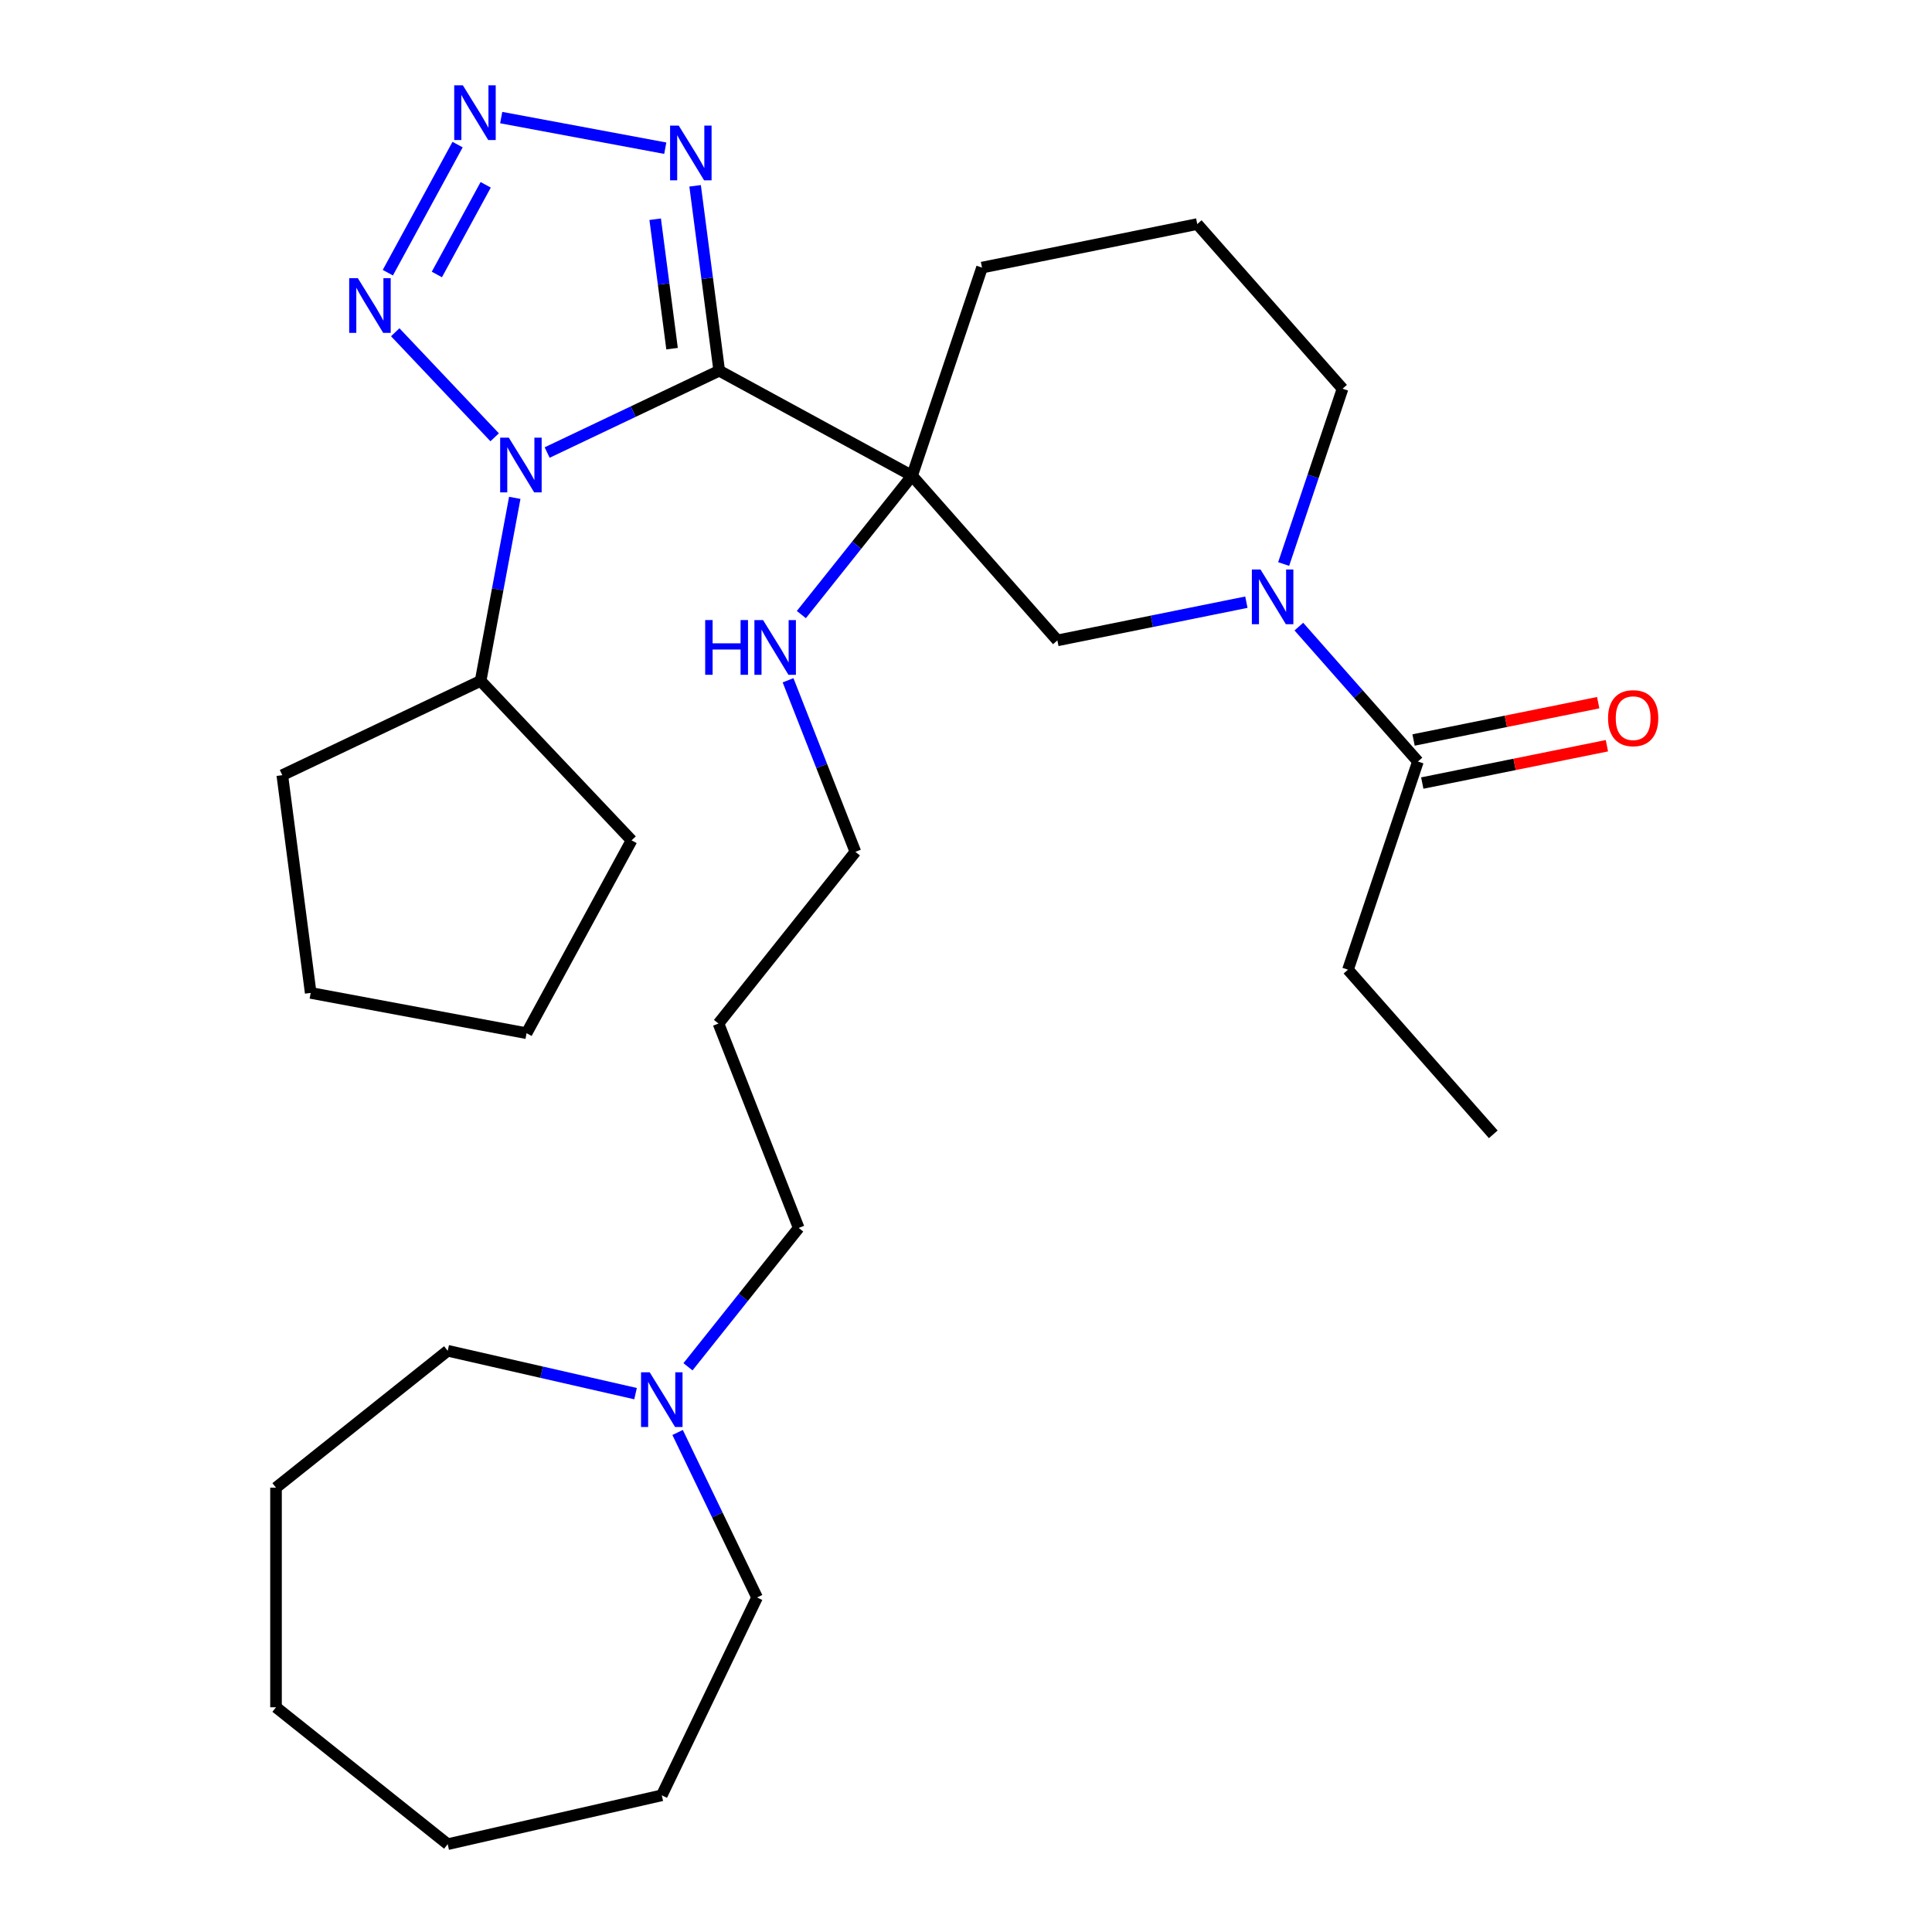<?xml version='1.0' encoding='iso-8859-1'?>
<svg version='1.1' baseProfile='full'
              xmlns='http://www.w3.org/2000/svg'
                      xmlns:rdkit='http://www.rdkit.org/xml'
                      xmlns:xlink='http://www.w3.org/1999/xlink'
                  xml:space='preserve'
width='1000px' height='1000px' viewBox='0 0 1000 1000'>
<!-- END OF HEADER -->
<rect style='opacity:1.0;fill:#FFFFFF;stroke:none' width='1000' height='1000' x='0' y='0'> </rect>
<path class='bond-0' d='M 372.269,191.884 L 327.735,213.058' style='fill:none;fill-rule:evenodd;stroke:#000000;stroke-width:6px;stroke-linecap:butt;stroke-linejoin:miter;stroke-opacity:1' />
<path class='bond-0' d='M 327.735,213.058 L 283.201,234.231' style='fill:none;fill-rule:evenodd;stroke:#0000FF;stroke-width:6px;stroke-linecap:butt;stroke-linejoin:miter;stroke-opacity:1' />
<path class='bond-1' d='M 372.269,191.884 L 472.089,246.243' style='fill:none;fill-rule:evenodd;stroke:#000000;stroke-width:6px;stroke-linecap:butt;stroke-linejoin:miter;stroke-opacity:1' />
<path class='bond-4' d='M 372.269,191.884 L 366.03,144.031' style='fill:none;fill-rule:evenodd;stroke:#000000;stroke-width:6px;stroke-linecap:butt;stroke-linejoin:miter;stroke-opacity:1' />
<path class='bond-4' d='M 366.03,144.031 L 359.791,96.179' style='fill:none;fill-rule:evenodd;stroke:#0000FF;stroke-width:6px;stroke-linecap:butt;stroke-linejoin:miter;stroke-opacity:1' />
<path class='bond-4' d='M 347.856,180.468 L 343.489,146.971' style='fill:none;fill-rule:evenodd;stroke:#000000;stroke-width:6px;stroke-linecap:butt;stroke-linejoin:miter;stroke-opacity:1' />
<path class='bond-4' d='M 343.489,146.971 L 339.121,113.474' style='fill:none;fill-rule:evenodd;stroke:#0000FF;stroke-width:6px;stroke-linecap:butt;stroke-linejoin:miter;stroke-opacity:1' />
<path class='bond-2' d='M 256.038,226.341 L 204.571,171.97' style='fill:none;fill-rule:evenodd;stroke:#0000FF;stroke-width:6px;stroke-linecap:butt;stroke-linejoin:miter;stroke-opacity:1' />
<path class='bond-9' d='M 266.447,257.69 L 257.607,305.056' style='fill:none;fill-rule:evenodd;stroke:#0000FF;stroke-width:6px;stroke-linecap:butt;stroke-linejoin:miter;stroke-opacity:1' />
<path class='bond-9' d='M 257.607,305.056 L 248.767,352.421' style='fill:none;fill-rule:evenodd;stroke:#000000;stroke-width:6px;stroke-linecap:butt;stroke-linejoin:miter;stroke-opacity:1' />
<path class='bond-6' d='M 472.089,246.243 L 547.297,331.464' style='fill:none;fill-rule:evenodd;stroke:#000000;stroke-width:6px;stroke-linecap:butt;stroke-linejoin:miter;stroke-opacity:1' />
<path class='bond-10' d='M 472.089,246.243 L 443.435,282.174' style='fill:none;fill-rule:evenodd;stroke:#000000;stroke-width:6px;stroke-linecap:butt;stroke-linejoin:miter;stroke-opacity:1' />
<path class='bond-10' d='M 443.435,282.174 L 414.781,318.106' style='fill:none;fill-rule:evenodd;stroke:#0000FF;stroke-width:6px;stroke-linecap:butt;stroke-linejoin:miter;stroke-opacity:1' />
<path class='bond-12' d='M 472.089,246.243 L 508.289,138.501' style='fill:none;fill-rule:evenodd;stroke:#000000;stroke-width:6px;stroke-linecap:butt;stroke-linejoin:miter;stroke-opacity:1' />
<path class='bond-30' d='M 200.742,141.143 L 236.847,74.842' style='fill:none;fill-rule:evenodd;stroke:#0000FF;stroke-width:6px;stroke-linecap:butt;stroke-linejoin:miter;stroke-opacity:1' />
<path class='bond-30' d='M 226.121,142.07 L 251.395,95.659' style='fill:none;fill-rule:evenodd;stroke:#0000FF;stroke-width:6px;stroke-linecap:butt;stroke-linejoin:miter;stroke-opacity:1' />
<path class='bond-3' d='M 259.424,60.859 L 344.338,76.707' style='fill:none;fill-rule:evenodd;stroke:#0000FF;stroke-width:6px;stroke-linecap:butt;stroke-linejoin:miter;stroke-opacity:1' />
<path class='bond-5' d='M 645.123,311.688 L 596.21,321.576' style='fill:none;fill-rule:evenodd;stroke:#0000FF;stroke-width:6px;stroke-linecap:butt;stroke-linejoin:miter;stroke-opacity:1' />
<path class='bond-5' d='M 596.21,321.576 L 547.297,331.464' style='fill:none;fill-rule:evenodd;stroke:#000000;stroke-width:6px;stroke-linecap:butt;stroke-linejoin:miter;stroke-opacity:1' />
<path class='bond-7' d='M 672.286,324.332 L 703.099,359.248' style='fill:none;fill-rule:evenodd;stroke:#0000FF;stroke-width:6px;stroke-linecap:butt;stroke-linejoin:miter;stroke-opacity:1' />
<path class='bond-7' d='M 703.099,359.248 L 733.912,394.164' style='fill:none;fill-rule:evenodd;stroke:#000000;stroke-width:6px;stroke-linecap:butt;stroke-linejoin:miter;stroke-opacity:1' />
<path class='bond-31' d='M 664.417,291.941 L 679.66,246.571' style='fill:none;fill-rule:evenodd;stroke:#0000FF;stroke-width:6px;stroke-linecap:butt;stroke-linejoin:miter;stroke-opacity:1' />
<path class='bond-31' d='M 679.66,246.571 L 694.904,201.2' style='fill:none;fill-rule:evenodd;stroke:#000000;stroke-width:6px;stroke-linecap:butt;stroke-linejoin:miter;stroke-opacity:1' />
<path class='bond-11' d='M 736.165,405.304 L 783.948,395.645' style='fill:none;fill-rule:evenodd;stroke:#000000;stroke-width:6px;stroke-linecap:butt;stroke-linejoin:miter;stroke-opacity:1' />
<path class='bond-11' d='M 783.948,395.645 L 831.731,385.985' style='fill:none;fill-rule:evenodd;stroke:#FF0000;stroke-width:6px;stroke-linecap:butt;stroke-linejoin:miter;stroke-opacity:1' />
<path class='bond-11' d='M 731.66,383.023 L 779.443,373.363' style='fill:none;fill-rule:evenodd;stroke:#000000;stroke-width:6px;stroke-linecap:butt;stroke-linejoin:miter;stroke-opacity:1' />
<path class='bond-11' d='M 779.443,373.363 L 827.226,363.704' style='fill:none;fill-rule:evenodd;stroke:#FF0000;stroke-width:6px;stroke-linecap:butt;stroke-linejoin:miter;stroke-opacity:1' />
<path class='bond-16' d='M 733.912,394.164 L 697.713,501.906' style='fill:none;fill-rule:evenodd;stroke:#000000;stroke-width:6px;stroke-linecap:butt;stroke-linejoin:miter;stroke-opacity:1' />
<path class='bond-8' d='M 356.098,707.442 L 384.752,671.51' style='fill:none;fill-rule:evenodd;stroke:#0000FF;stroke-width:6px;stroke-linecap:butt;stroke-linejoin:miter;stroke-opacity:1' />
<path class='bond-8' d='M 384.752,671.51 L 413.406,635.579' style='fill:none;fill-rule:evenodd;stroke:#000000;stroke-width:6px;stroke-linecap:butt;stroke-linejoin:miter;stroke-opacity:1' />
<path class='bond-18' d='M 328.958,721.343 L 280.343,710.247' style='fill:none;fill-rule:evenodd;stroke:#0000FF;stroke-width:6px;stroke-linecap:butt;stroke-linejoin:miter;stroke-opacity:1' />
<path class='bond-18' d='M 280.343,710.247 L 231.728,699.151' style='fill:none;fill-rule:evenodd;stroke:#000000;stroke-width:6px;stroke-linecap:butt;stroke-linejoin:miter;stroke-opacity:1' />
<path class='bond-19' d='M 350.727,741.445 L 371.291,784.146' style='fill:none;fill-rule:evenodd;stroke:#0000FF;stroke-width:6px;stroke-linecap:butt;stroke-linejoin:miter;stroke-opacity:1' />
<path class='bond-19' d='M 371.291,784.146 L 391.855,826.848' style='fill:none;fill-rule:evenodd;stroke:#000000;stroke-width:6px;stroke-linecap:butt;stroke-linejoin:miter;stroke-opacity:1' />
<path class='bond-21' d='M 248.767,352.421 L 326.903,434.965' style='fill:none;fill-rule:evenodd;stroke:#000000;stroke-width:6px;stroke-linecap:butt;stroke-linejoin:miter;stroke-opacity:1' />
<path class='bond-22' d='M 248.767,352.421 L 146.117,401.225' style='fill:none;fill-rule:evenodd;stroke:#000000;stroke-width:6px;stroke-linecap:butt;stroke-linejoin:miter;stroke-opacity:1' />
<path class='bond-20' d='M 407.895,352.109 L 425.321,396.51' style='fill:none;fill-rule:evenodd;stroke:#0000FF;stroke-width:6px;stroke-linecap:butt;stroke-linejoin:miter;stroke-opacity:1' />
<path class='bond-20' d='M 425.321,396.51 L 442.748,440.911' style='fill:none;fill-rule:evenodd;stroke:#000000;stroke-width:6px;stroke-linecap:butt;stroke-linejoin:miter;stroke-opacity:1' />
<path class='bond-17' d='M 508.289,138.501 L 619.696,115.979' style='fill:none;fill-rule:evenodd;stroke:#000000;stroke-width:6px;stroke-linecap:butt;stroke-linejoin:miter;stroke-opacity:1' />
<path class='bond-13' d='M 694.904,201.2 L 619.696,115.979' style='fill:none;fill-rule:evenodd;stroke:#000000;stroke-width:6px;stroke-linecap:butt;stroke-linejoin:miter;stroke-opacity:1' />
<path class='bond-14' d='M 413.406,635.579 L 371.881,529.775' style='fill:none;fill-rule:evenodd;stroke:#000000;stroke-width:6px;stroke-linecap:butt;stroke-linejoin:miter;stroke-opacity:1' />
<path class='bond-15' d='M 371.881,529.775 L 442.748,440.911' style='fill:none;fill-rule:evenodd;stroke:#000000;stroke-width:6px;stroke-linecap:butt;stroke-linejoin:miter;stroke-opacity:1' />
<path class='bond-23' d='M 697.713,501.906 L 772.921,587.127' style='fill:none;fill-rule:evenodd;stroke:#000000;stroke-width:6px;stroke-linecap:butt;stroke-linejoin:miter;stroke-opacity:1' />
<path class='bond-25' d='M 231.728,699.151 L 142.864,770.018' style='fill:none;fill-rule:evenodd;stroke:#000000;stroke-width:6px;stroke-linecap:butt;stroke-linejoin:miter;stroke-opacity:1' />
<path class='bond-24' d='M 391.855,826.848 L 342.539,929.253' style='fill:none;fill-rule:evenodd;stroke:#000000;stroke-width:6px;stroke-linecap:butt;stroke-linejoin:miter;stroke-opacity:1' />
<path class='bond-26' d='M 326.903,434.965 L 272.545,534.785' style='fill:none;fill-rule:evenodd;stroke:#000000;stroke-width:6px;stroke-linecap:butt;stroke-linejoin:miter;stroke-opacity:1' />
<path class='bond-27' d='M 146.117,401.225 L 160.813,513.932' style='fill:none;fill-rule:evenodd;stroke:#000000;stroke-width:6px;stroke-linecap:butt;stroke-linejoin:miter;stroke-opacity:1' />
<path class='bond-28' d='M 342.539,929.253 L 231.728,954.545' style='fill:none;fill-rule:evenodd;stroke:#000000;stroke-width:6px;stroke-linecap:butt;stroke-linejoin:miter;stroke-opacity:1' />
<path class='bond-29' d='M 142.864,770.018 L 142.864,883.679' style='fill:none;fill-rule:evenodd;stroke:#000000;stroke-width:6px;stroke-linecap:butt;stroke-linejoin:miter;stroke-opacity:1' />
<path class='bond-32' d='M 272.545,534.785 L 160.813,513.932' style='fill:none;fill-rule:evenodd;stroke:#000000;stroke-width:6px;stroke-linecap:butt;stroke-linejoin:miter;stroke-opacity:1' />
<path class='bond-33' d='M 231.728,954.545 L 142.864,883.679' style='fill:none;fill-rule:evenodd;stroke:#000000;stroke-width:6px;stroke-linecap:butt;stroke-linejoin:miter;stroke-opacity:1' />
<path  class='atom-1' d='M 263.36 226.529
L 272.64 241.529
Q 273.56 243.009, 275.04 245.689
Q 276.52 248.369, 276.6 248.529
L 276.6 226.529
L 280.36 226.529
L 280.36 254.849
L 276.48 254.849
L 266.52 238.449
Q 265.36 236.529, 264.12 234.329
Q 262.92 232.129, 262.56 231.449
L 262.56 254.849
L 258.88 254.849
L 258.88 226.529
L 263.36 226.529
' fill='#0000FF'/>
<path  class='atom-3' d='M 185.223 143.984
L 194.503 158.984
Q 195.423 160.464, 196.903 163.144
Q 198.383 165.824, 198.463 165.984
L 198.463 143.984
L 202.223 143.984
L 202.223 172.304
L 198.343 172.304
L 188.383 155.904
Q 187.223 153.984, 185.983 151.784
Q 184.783 149.584, 184.423 148.904
L 184.423 172.304
L 180.743 172.304
L 180.743 143.984
L 185.223 143.984
' fill='#0000FF'/>
<path  class='atom-4' d='M 239.582 44.165
L 248.862 59.165
Q 249.782 60.645, 251.262 63.325
Q 252.742 66.005, 252.822 66.165
L 252.822 44.165
L 256.582 44.165
L 256.582 72.485
L 252.702 72.485
L 242.742 56.085
Q 241.582 54.165, 240.342 51.965
Q 239.142 49.765, 238.782 49.085
L 238.782 72.485
L 235.102 72.485
L 235.102 44.165
L 239.582 44.165
' fill='#0000FF'/>
<path  class='atom-5' d='M 351.314 65.017
L 360.594 80.017
Q 361.514 81.497, 362.994 84.177
Q 364.474 86.857, 364.554 87.017
L 364.554 65.017
L 368.314 65.017
L 368.314 93.337
L 364.434 93.337
L 354.474 76.937
Q 353.314 75.017, 352.074 72.817
Q 350.874 70.617, 350.514 69.937
L 350.514 93.337
L 346.834 93.337
L 346.834 65.017
L 351.314 65.017
' fill='#0000FF'/>
<path  class='atom-6' d='M 652.444 294.783
L 661.724 309.783
Q 662.644 311.263, 664.124 313.943
Q 665.604 316.623, 665.684 316.783
L 665.684 294.783
L 669.444 294.783
L 669.444 323.103
L 665.564 323.103
L 655.604 306.703
Q 654.444 304.783, 653.204 302.583
Q 652.004 300.383, 651.644 299.703
L 651.644 323.103
L 647.964 323.103
L 647.964 294.783
L 652.444 294.783
' fill='#0000FF'/>
<path  class='atom-9' d='M 336.279 710.283
L 345.559 725.283
Q 346.479 726.763, 347.959 729.443
Q 349.439 732.123, 349.519 732.283
L 349.519 710.283
L 353.279 710.283
L 353.279 738.603
L 349.399 738.603
L 339.439 722.203
Q 338.279 720.283, 337.039 718.083
Q 335.839 715.883, 335.479 715.203
L 335.479 738.603
L 331.799 738.603
L 331.799 710.283
L 336.279 710.283
' fill='#0000FF'/>
<path  class='atom-11' d='M 365.002 320.947
L 368.842 320.947
L 368.842 332.987
L 383.322 332.987
L 383.322 320.947
L 387.162 320.947
L 387.162 349.267
L 383.322 349.267
L 383.322 336.187
L 368.842 336.187
L 368.842 349.267
L 365.002 349.267
L 365.002 320.947
' fill='#0000FF'/>
<path  class='atom-11' d='M 394.962 320.947
L 404.242 335.947
Q 405.162 337.427, 406.642 340.107
Q 408.122 342.787, 408.202 342.947
L 408.202 320.947
L 411.962 320.947
L 411.962 349.267
L 408.082 349.267
L 398.122 332.867
Q 396.962 330.947, 395.722 328.747
Q 394.522 326.547, 394.162 325.867
L 394.162 349.267
L 390.482 349.267
L 390.482 320.947
L 394.962 320.947
' fill='#0000FF'/>
<path  class='atom-12' d='M 832.32 371.722
Q 832.32 364.922, 835.68 361.122
Q 839.04 357.322, 845.32 357.322
Q 851.6 357.322, 854.96 361.122
Q 858.32 364.922, 858.32 371.722
Q 858.32 378.602, 854.92 382.522
Q 851.52 386.402, 845.32 386.402
Q 839.08 386.402, 835.68 382.522
Q 832.32 378.642, 832.32 371.722
M 845.32 383.202
Q 849.64 383.202, 851.96 380.322
Q 854.32 377.402, 854.32 371.722
Q 854.32 366.162, 851.96 363.362
Q 849.64 360.522, 845.32 360.522
Q 841 360.522, 838.64 363.322
Q 836.32 366.122, 836.32 371.722
Q 836.32 377.442, 838.64 380.322
Q 841 383.202, 845.32 383.202
' fill='#FF0000'/>
</svg>

